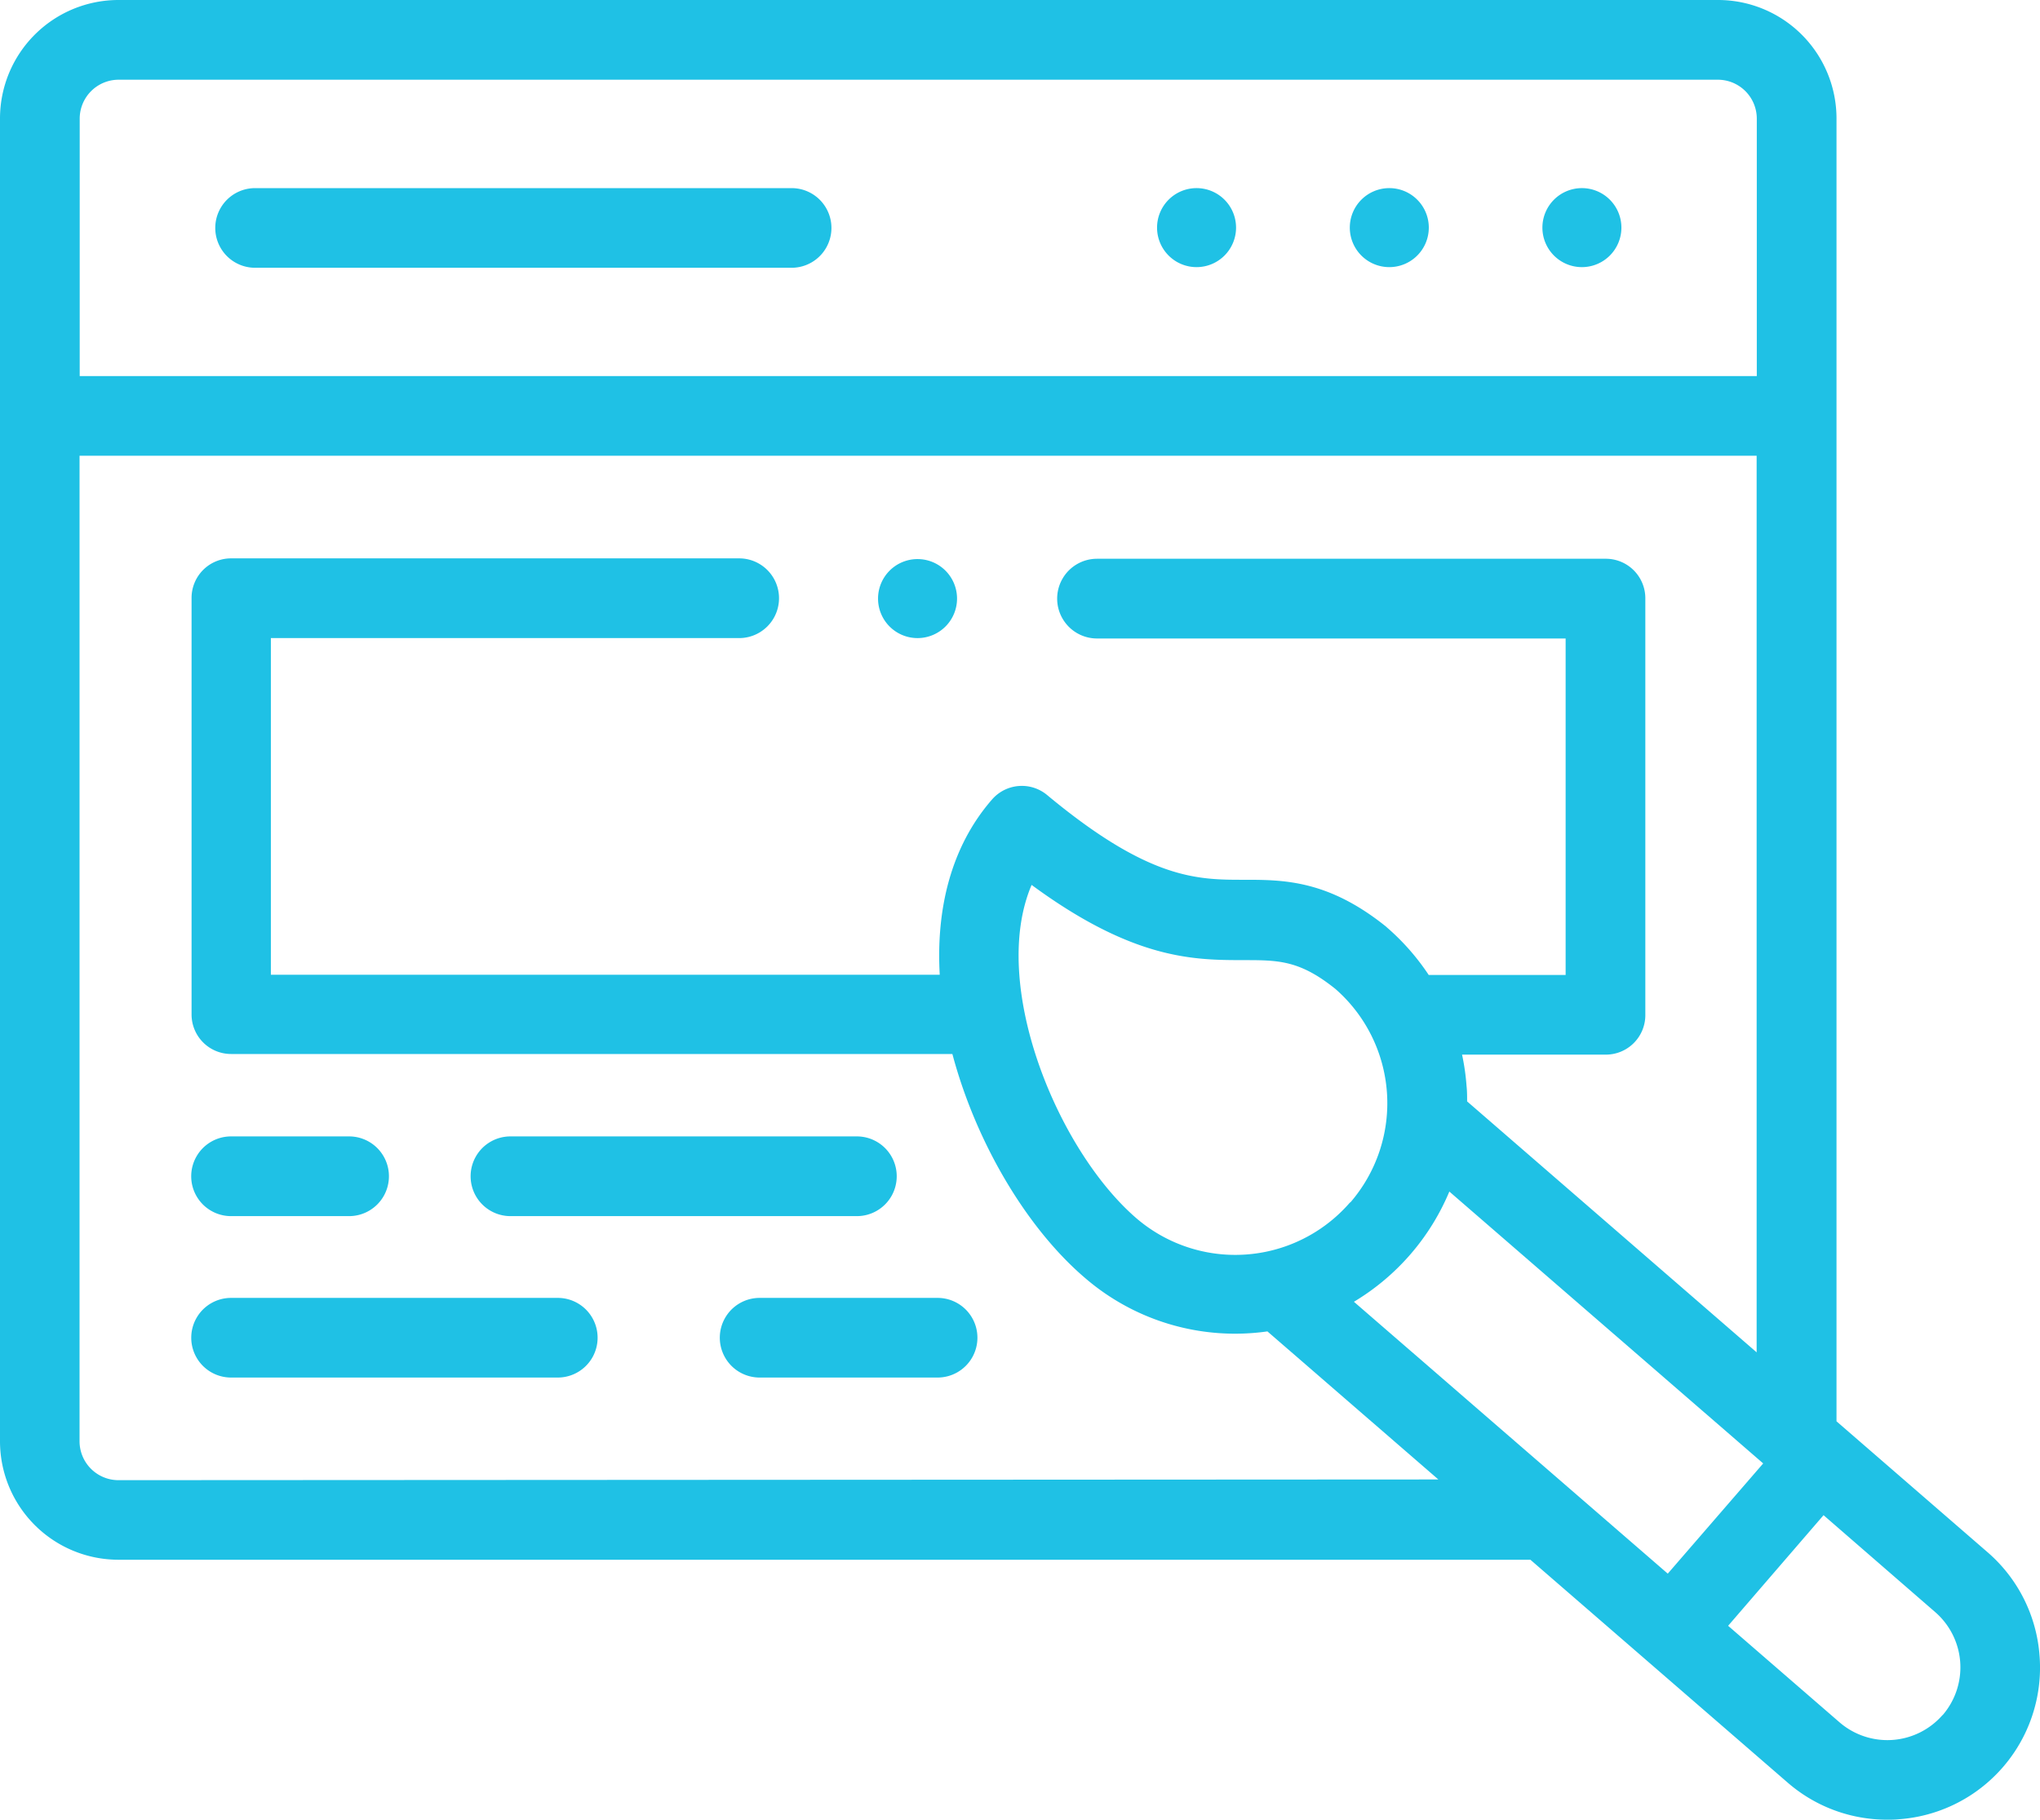 <svg xmlns="http://www.w3.org/2000/svg" viewBox="0 0 258.24 230.33"><defs><style>.cls-1{fill:#1fc1e5}</style></defs><g id="Слой_2" data-name="Слой 2"><g id="Слой_1-2" data-name="Слой 1"><path class="cls-1" d="M175.8 23.81a5 5 0 105.07 5 5 5 0 00-5.07-5zM200.19 23.81a5 5 0 105.06 5 5 5 0 00-5.08-5zM151.4 23.81a5 5 0 105.07 5 5 5 0 00-5.07-5zM100.21 23.81H32.29a5 5 0 000 10.08h67.92a5 5 0 100-10.08z"/><path class="cls-1" d="M258.19 209.66a19.16 19.16 0 00-6.61-13.22l-19.1-16.55V15a15 15 0 00-15-15H15A15 15 0 000 15v167.41a15 15 0 0015 15h178.73l32.57 28.21a19.17 19.17 0 0012.6 4.69c.48 0 .95 0 1.42-.05a19.24 19.24 0 0017.87-20.62zM10.09 15A4.93 4.93 0 0115 10.09h202.46a4.93 4.93 0 014.93 4.91v32.6H10.09zM15 187.34a4.93 4.93 0 01-4.93-4.93V57.68h212.3v113.48l-36.65-31.76c0-.64 0-1.28-.07-1.92a29 29 0 00-.57-4h18.15a5 5 0 005.05-5V75.72a5 5 0 00-5.05-5h-64.36a5 5 0 100 10.09h59.32v42.59h-17.33a29.48 29.48 0 00-5.27-6l-.13-.12c-7.36-5.92-13-5.93-18-5.93-5.89 0-12 0-24.9-10.72a5 5 0 00-7 .58c-5.22 6-7.07 13.93-6.6 22.16H34.29V80.76h59.28a5 5 0 100-10.09H29.25a5 5 0 00-5 5v52.73a5 5 0 005 5h91.31c3 11.25 9.41 22 16.68 28.25a29.09 29.09 0 0023.2 6.86l21.64 18.74zm155.92-35.18a19.21 19.21 0 01-27.1 2c-10-8.65-18.59-29.61-13.23-42.16 12.93 9.51 20.57 9.51 26.83 9.52 4.41 0 7.08 0 11.62 3.64a19.2 19.2 0 011.88 27.05zm.47 12.6a29.55 29.55 0 0012.08-13.95l39.73 34.41-12.08 13.95zm74.5 52.32a9.27 9.27 0 01-13 .93l-14.13-12.24 12.08-14L245 204.06a9.26 9.26 0 01.93 13z"/><path class="cls-1" d="M64.62 153.92h43.85a5 5 0 000-10.09H64.62a5 5 0 000 10.09zM29.25 153.92h14.94a5 5 0 000-10.09H29.25a5 5 0 000 10.09zM70.61 164.27H29.25a5 5 0 000 10.08h41.36a5 5 0 100-10.08zM118.69 164.27H96.16a5 5 0 100 10.08h22.53a5 5 0 100-10.08zM116.22 80.76a5 5 0 10-5.07-5 5 5 0 005.1 5z"/></g></g></svg>